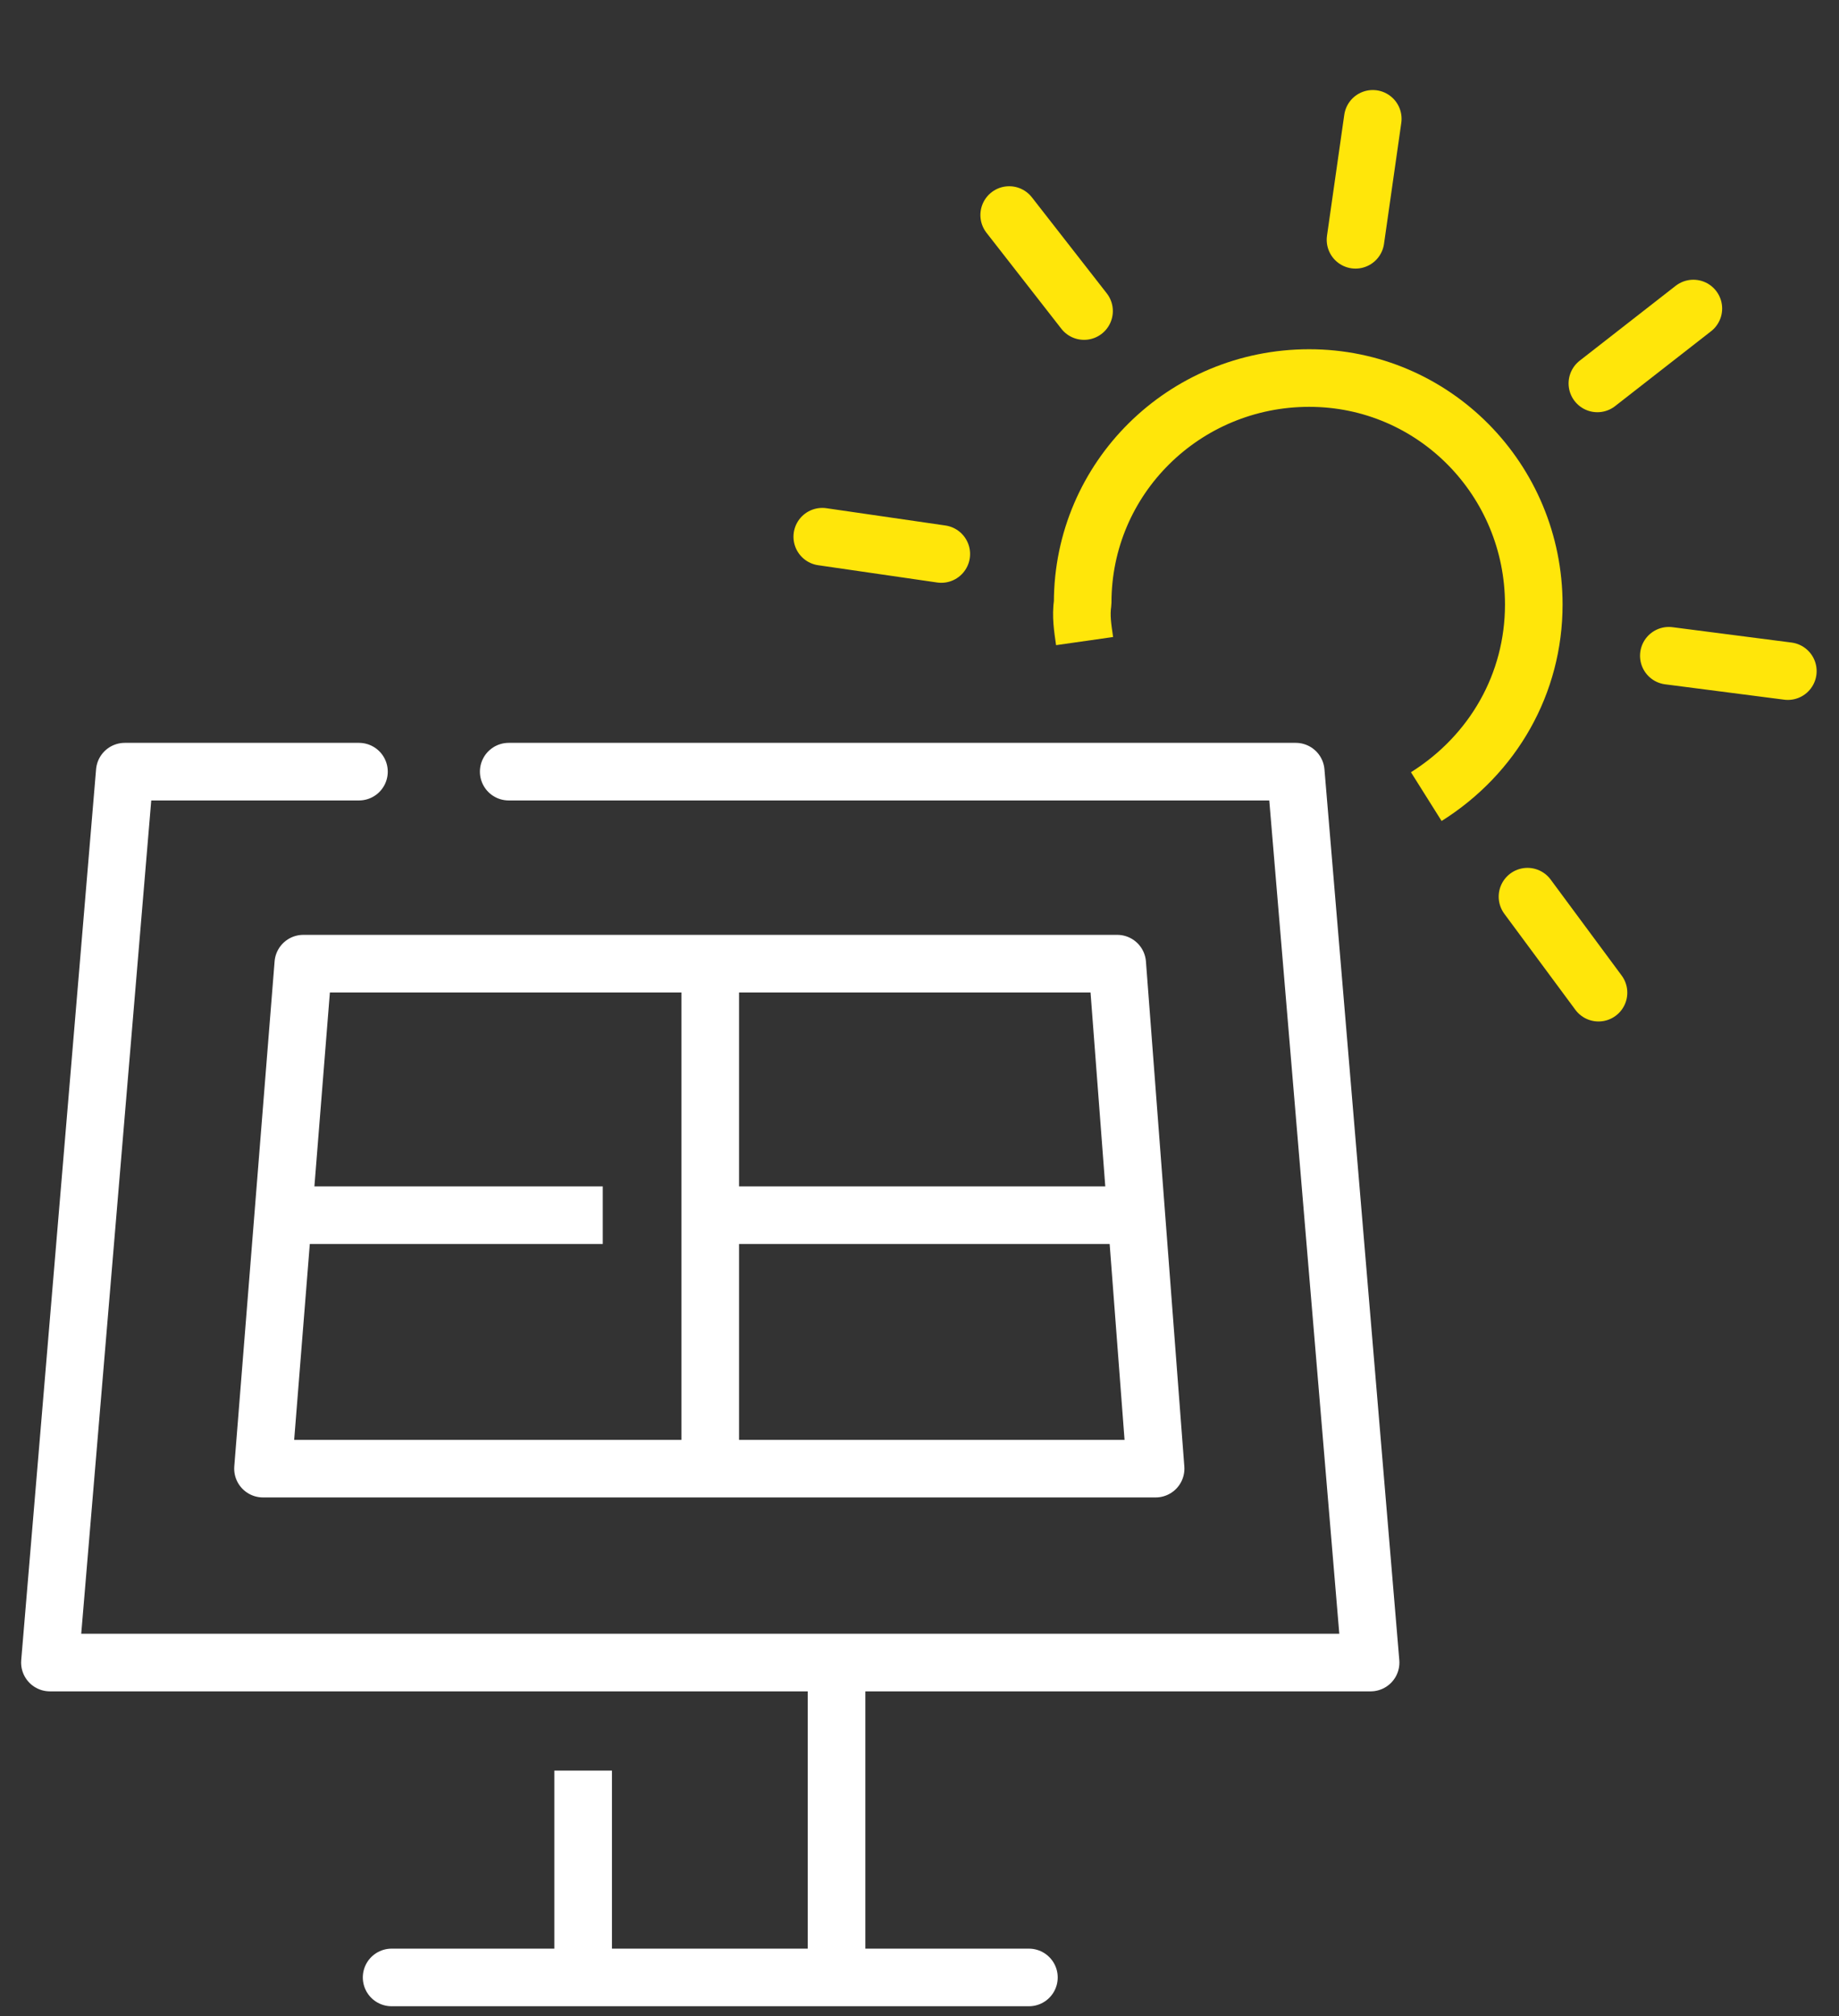 <?xml version="1.0" encoding="utf-8"?>
<!-- Generator: $$$/GeneralStr/196=Adobe Illustrator 27.6.0, SVG Export Plug-In . SVG Version: 6.00 Build 0)  -->
<svg version="1.1" id="Layer_1" xmlns="http://www.w3.org/2000/svg" xmlns:xlink="http://www.w3.org/1999/xlink" x="0px" y="0px"
	 viewBox="0 0 95.8 105" style="enable-background:new 0 0 95.8 105;" xml:space="preserve">
<rect x="0" y="0" width="95.8" height="105" fill="#333333" stroke="none"/>
<style type="text/css">
	.st0{fill:none;stroke:#FFFFFF;stroke-width:3;stroke-linecap:round;stroke-linejoin:round;stroke-miterlimit:10;}
	.st1{fill:none;stroke:#FFFFFF;stroke-width:3;stroke-linejoin:round;stroke-miterlimit:10;}
	.st2{fill:none;stroke:#FFE60A;stroke-width:3;stroke-linecap:round;stroke-linejoin:round;}
	.st3{fill:none;stroke:#FFE60A;stroke-width:3;stroke-linejoin:round;}
</style>
<g id="solar" transform="translate(-9.4 -7.011)">
	<path id="Pfad_989" class="st0" d="M35.9,47.2h41l3.9,46.4H12l3.9-46.4h12.2"/>
	<g id="Gruppe_271" transform="translate(38.678 89.027)">
		<line id="Linie_75" class="st1" x1="1.1" y1="10.2" x2="1.1" y2="20.7"/>
		<line id="Linie_76" class="st1" x1="14.3" y1="4.5" x2="14.3" y2="20.7"/>
	</g>
	<line id="Linie_77" class="st0" x1="63" y1="110" x2="29.8" y2="110"/>
	<path id="Pfad_990" class="st1" d="M23.1,83.5l2.1-26.3h42.4l2,26.3H23.1z"/>
	<line id="Linie_78" class="st1" x1="46.8" y1="70.3" x2="68.6" y2="70.3"/>
	<line id="Linie_79" class="st1" x1="24.2" y1="70.3" x2="40.8" y2="70.3"/>
	<line id="Linie_80" class="st1" x1="46.4" y1="57.2" x2="46.4" y2="83.4"/>
	<g id="Gruppe_276" transform="translate(51.135 8.7)">
		<g id="Gruppe_272" transform="translate(0 21.764)">
			<line id="Linie_81" class="st2" x1="45.2" y1="10.7" x2="51.4" y2="11.5"/>
			<line id="Linie_82" class="st2" x1="1.1" y1="4.5" x2="7.3" y2="5.4"/>
		</g>
		<g id="Gruppe_273" transform="translate(9.737 5.011)">
			<line id="Linie_83" class="st2" x1="28.1" y1="40" x2="31.8" y2="45"/>
			<line id="Linie_84" class="st2" x1="1.1" y1="4.5" x2="5" y2="9.5"/>
		</g>
		<g id="Gruppe_274" transform="translate(27.778)">
			<line id="Linie_85" class="st2" x1="2" y1="4.5" x2="1.1" y2="10.8"/>
		</g>
		<g id="Gruppe_275" transform="translate(40.378 9.88)">
			<line id="Linie_86" class="st2" x1="6.1" y1="4.5" x2="1.1" y2="8.4"/>
		</g>
	</g>
	<path id="Pfad_991" class="st3" d="M65.9,40.4c-0.1-0.7-0.2-1.3-0.1-2c0-6.5,5.3-11.7,11.8-11.7c6.5,0,11.7,5.3,11.7,11.8
		c0,4.1-2.1,7.8-5.6,10"/>
</g>
</svg>
